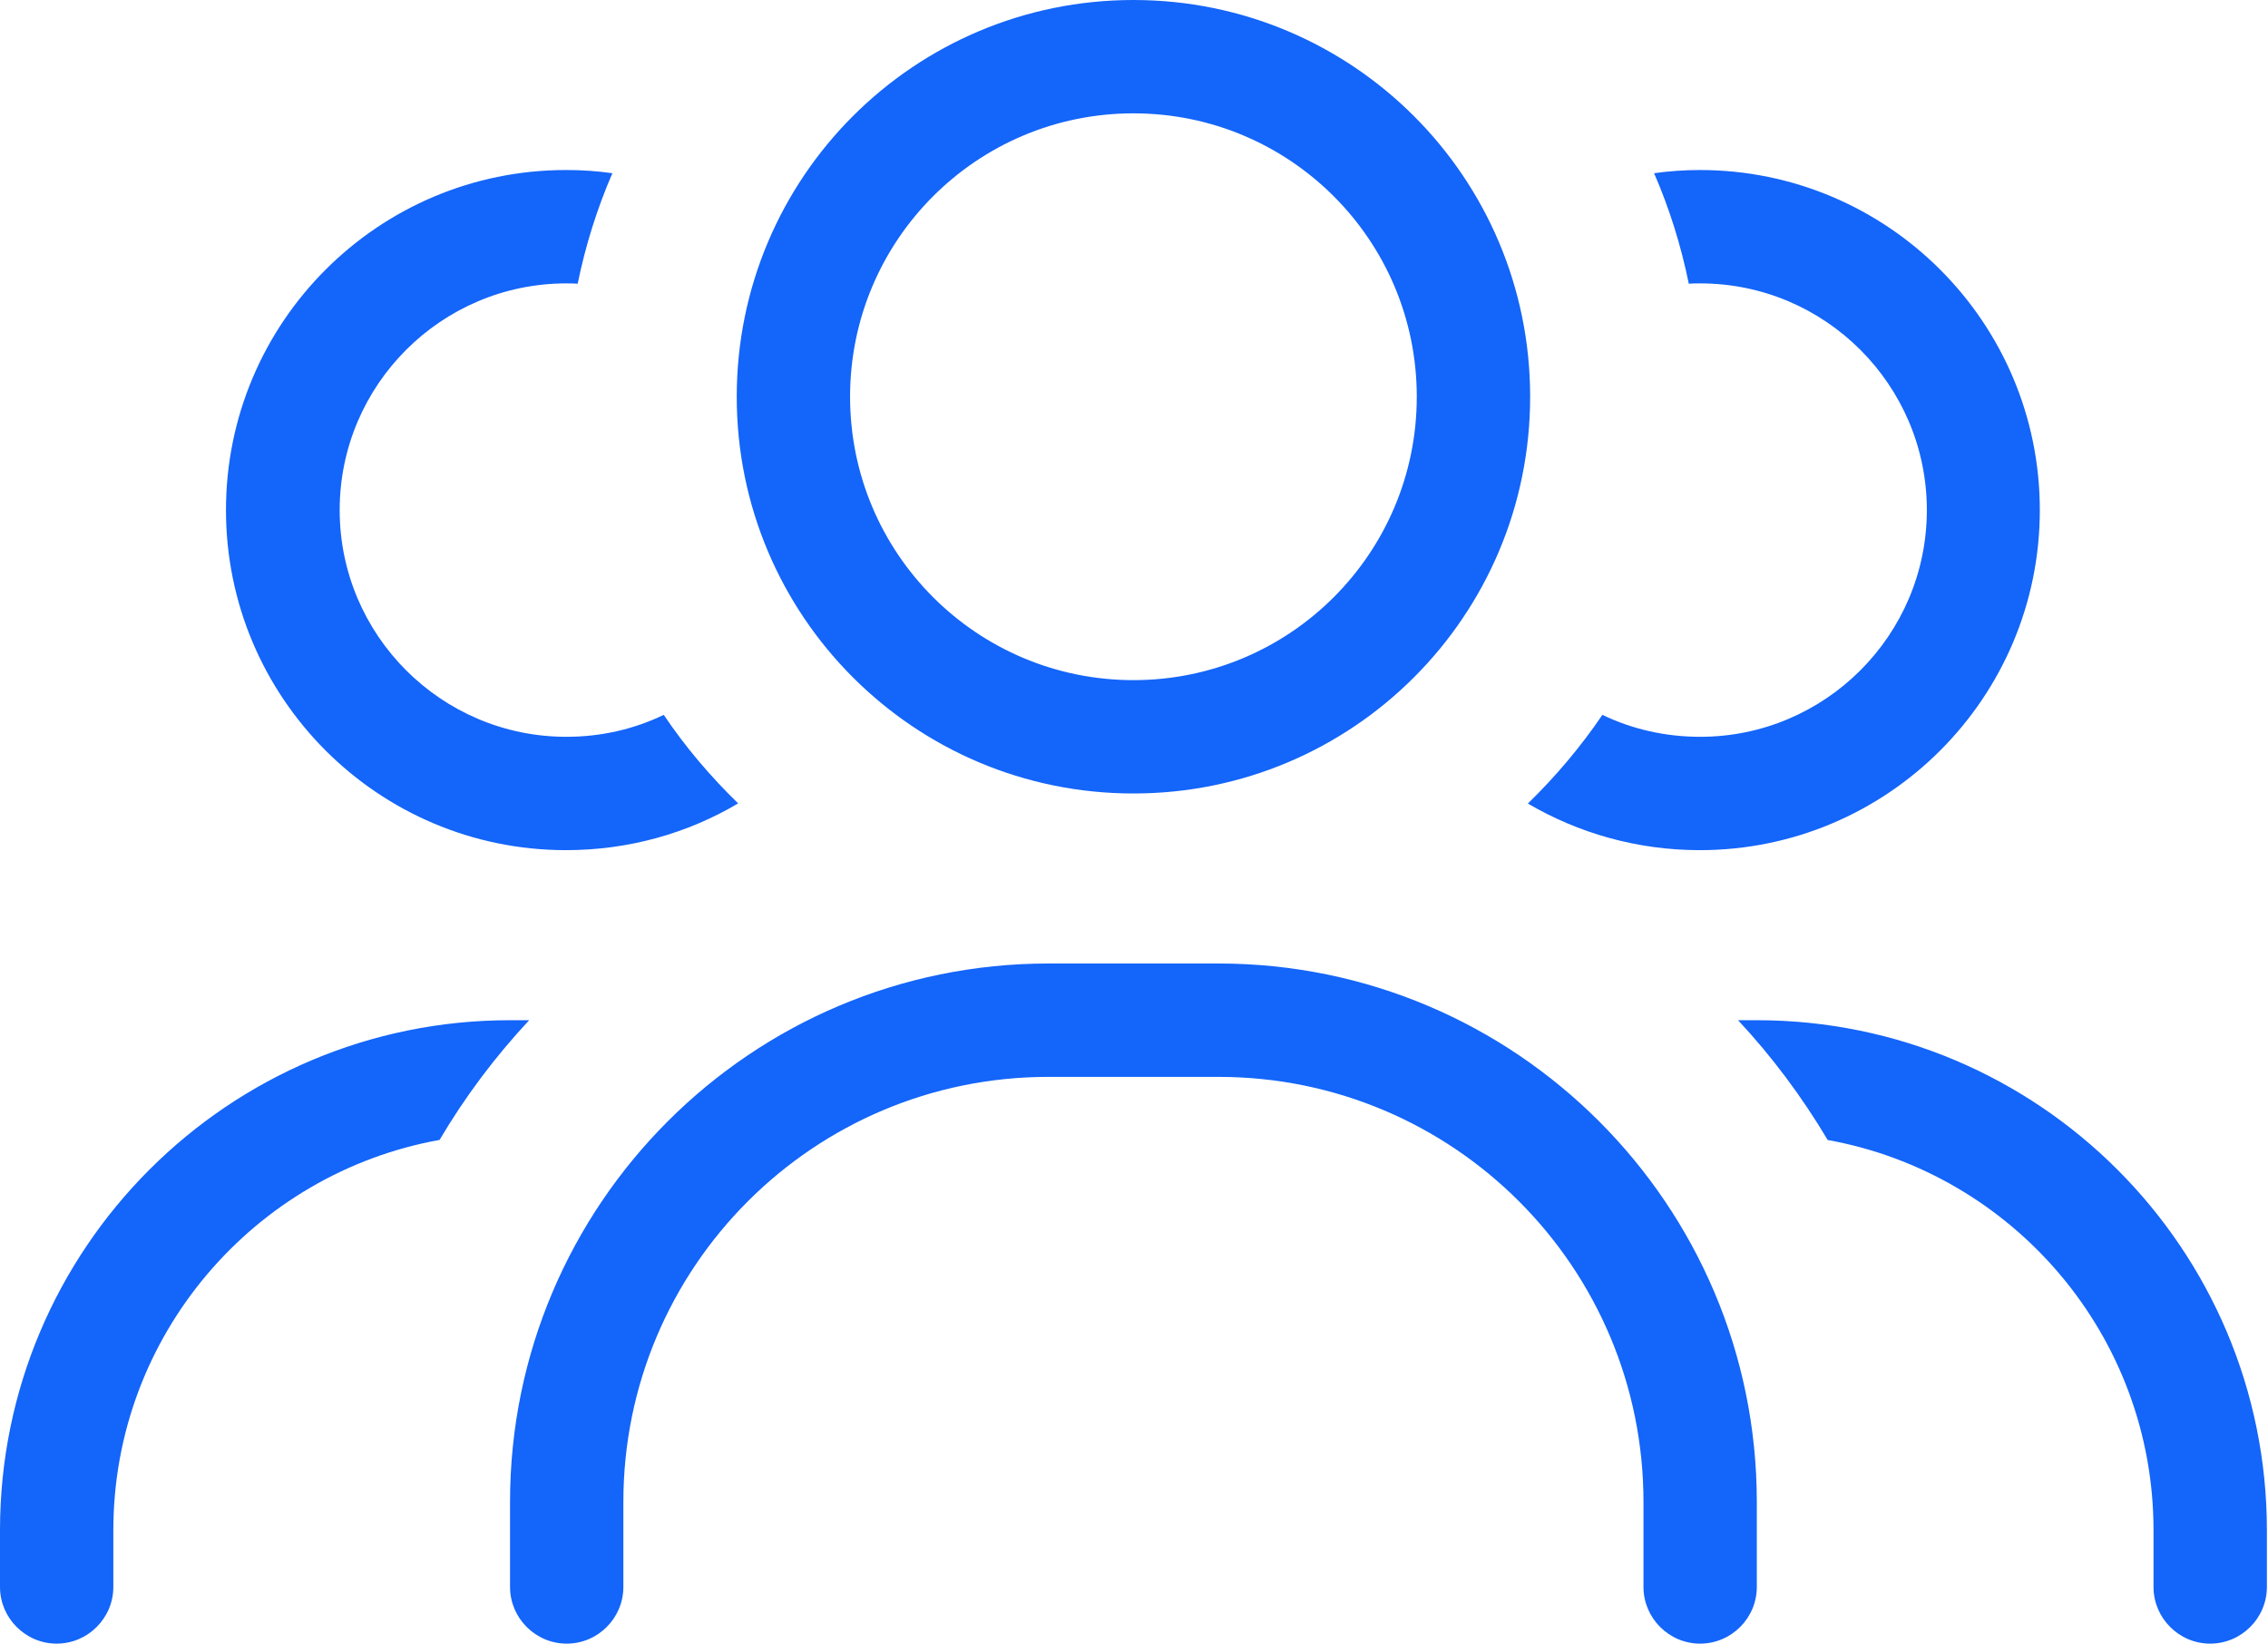 <svg width="69" height="50" viewBox="0 0 69 50" fill="none" xmlns="http://www.w3.org/2000/svg">
<path d="M34.483 20.69C39.246 20.69 43.103 16.832 43.103 12.069C43.103 7.306 39.246 3.448 34.483 3.448C29.72 3.448 25.862 7.306 25.862 12.069C25.862 16.832 29.72 20.69 34.483 20.69ZM34.483 0C41.153 0 46.552 5.399 46.552 12.069C46.552 18.739 41.153 24.138 34.483 24.138C27.812 24.138 22.414 18.739 22.414 12.069C22.414 5.399 27.812 0 34.483 0ZM31.897 32.759C24.752 32.759 18.965 38.545 18.965 45.69V48.276C18.965 49.224 18.19 50 17.241 50C16.293 50 15.517 49.224 15.517 48.276V45.69C15.517 36.649 22.856 29.31 31.897 29.31H37.069C46.11 29.31 53.448 36.649 53.448 45.69V48.276C53.448 49.224 52.672 50 51.724 50C50.776 50 50 49.224 50 48.276V45.69C50 38.545 44.213 32.759 37.069 32.759H31.897ZM46.487 24.44C47.328 23.621 48.093 22.715 48.75 21.746C49.644 22.177 50.657 22.414 51.724 22.414C55.528 22.414 58.621 19.321 58.621 15.517C58.621 11.713 55.528 8.621 51.724 8.621C51.606 8.621 51.498 8.621 51.379 8.631C51.142 7.468 50.787 6.336 50.323 5.269C50.776 5.205 51.25 5.172 51.713 5.172C57.425 5.172 62.058 9.806 62.058 15.517C62.058 21.228 57.425 25.862 51.713 25.862C49.806 25.862 48.017 25.345 46.476 24.44H46.487ZM17.241 5.172C17.715 5.172 18.179 5.205 18.631 5.269C18.168 6.336 17.812 7.468 17.575 8.631C17.457 8.621 17.349 8.621 17.231 8.621C13.427 8.621 10.334 11.713 10.334 15.517C10.334 19.321 13.427 22.414 17.231 22.414C18.297 22.414 19.3 22.177 20.194 21.746C20.851 22.726 21.616 23.621 22.457 24.44C20.927 25.345 19.138 25.862 17.22 25.862C11.509 25.862 6.875 21.228 6.875 15.517C6.875 9.806 11.509 5.172 17.22 5.172H17.241ZM16.099 31.035C15.065 32.144 14.149 33.362 13.373 34.677C7.737 35.69 3.448 40.625 3.448 46.552V48.276C3.448 49.224 2.672 50 1.724 50C0.776 50 0 49.224 0 48.276V46.552C0 37.985 6.95 31.035 15.517 31.035H16.099ZM55.603 34.677C54.828 33.373 53.912 32.144 52.877 31.035H53.448C62.015 31.035 68.966 37.985 68.966 46.552V48.276C68.966 49.224 68.19 50 67.241 50C66.293 50 65.517 49.224 65.517 48.276V46.552C65.517 40.625 61.239 35.69 55.593 34.677H55.603Z" fill="#1465F9"/>
</svg>
